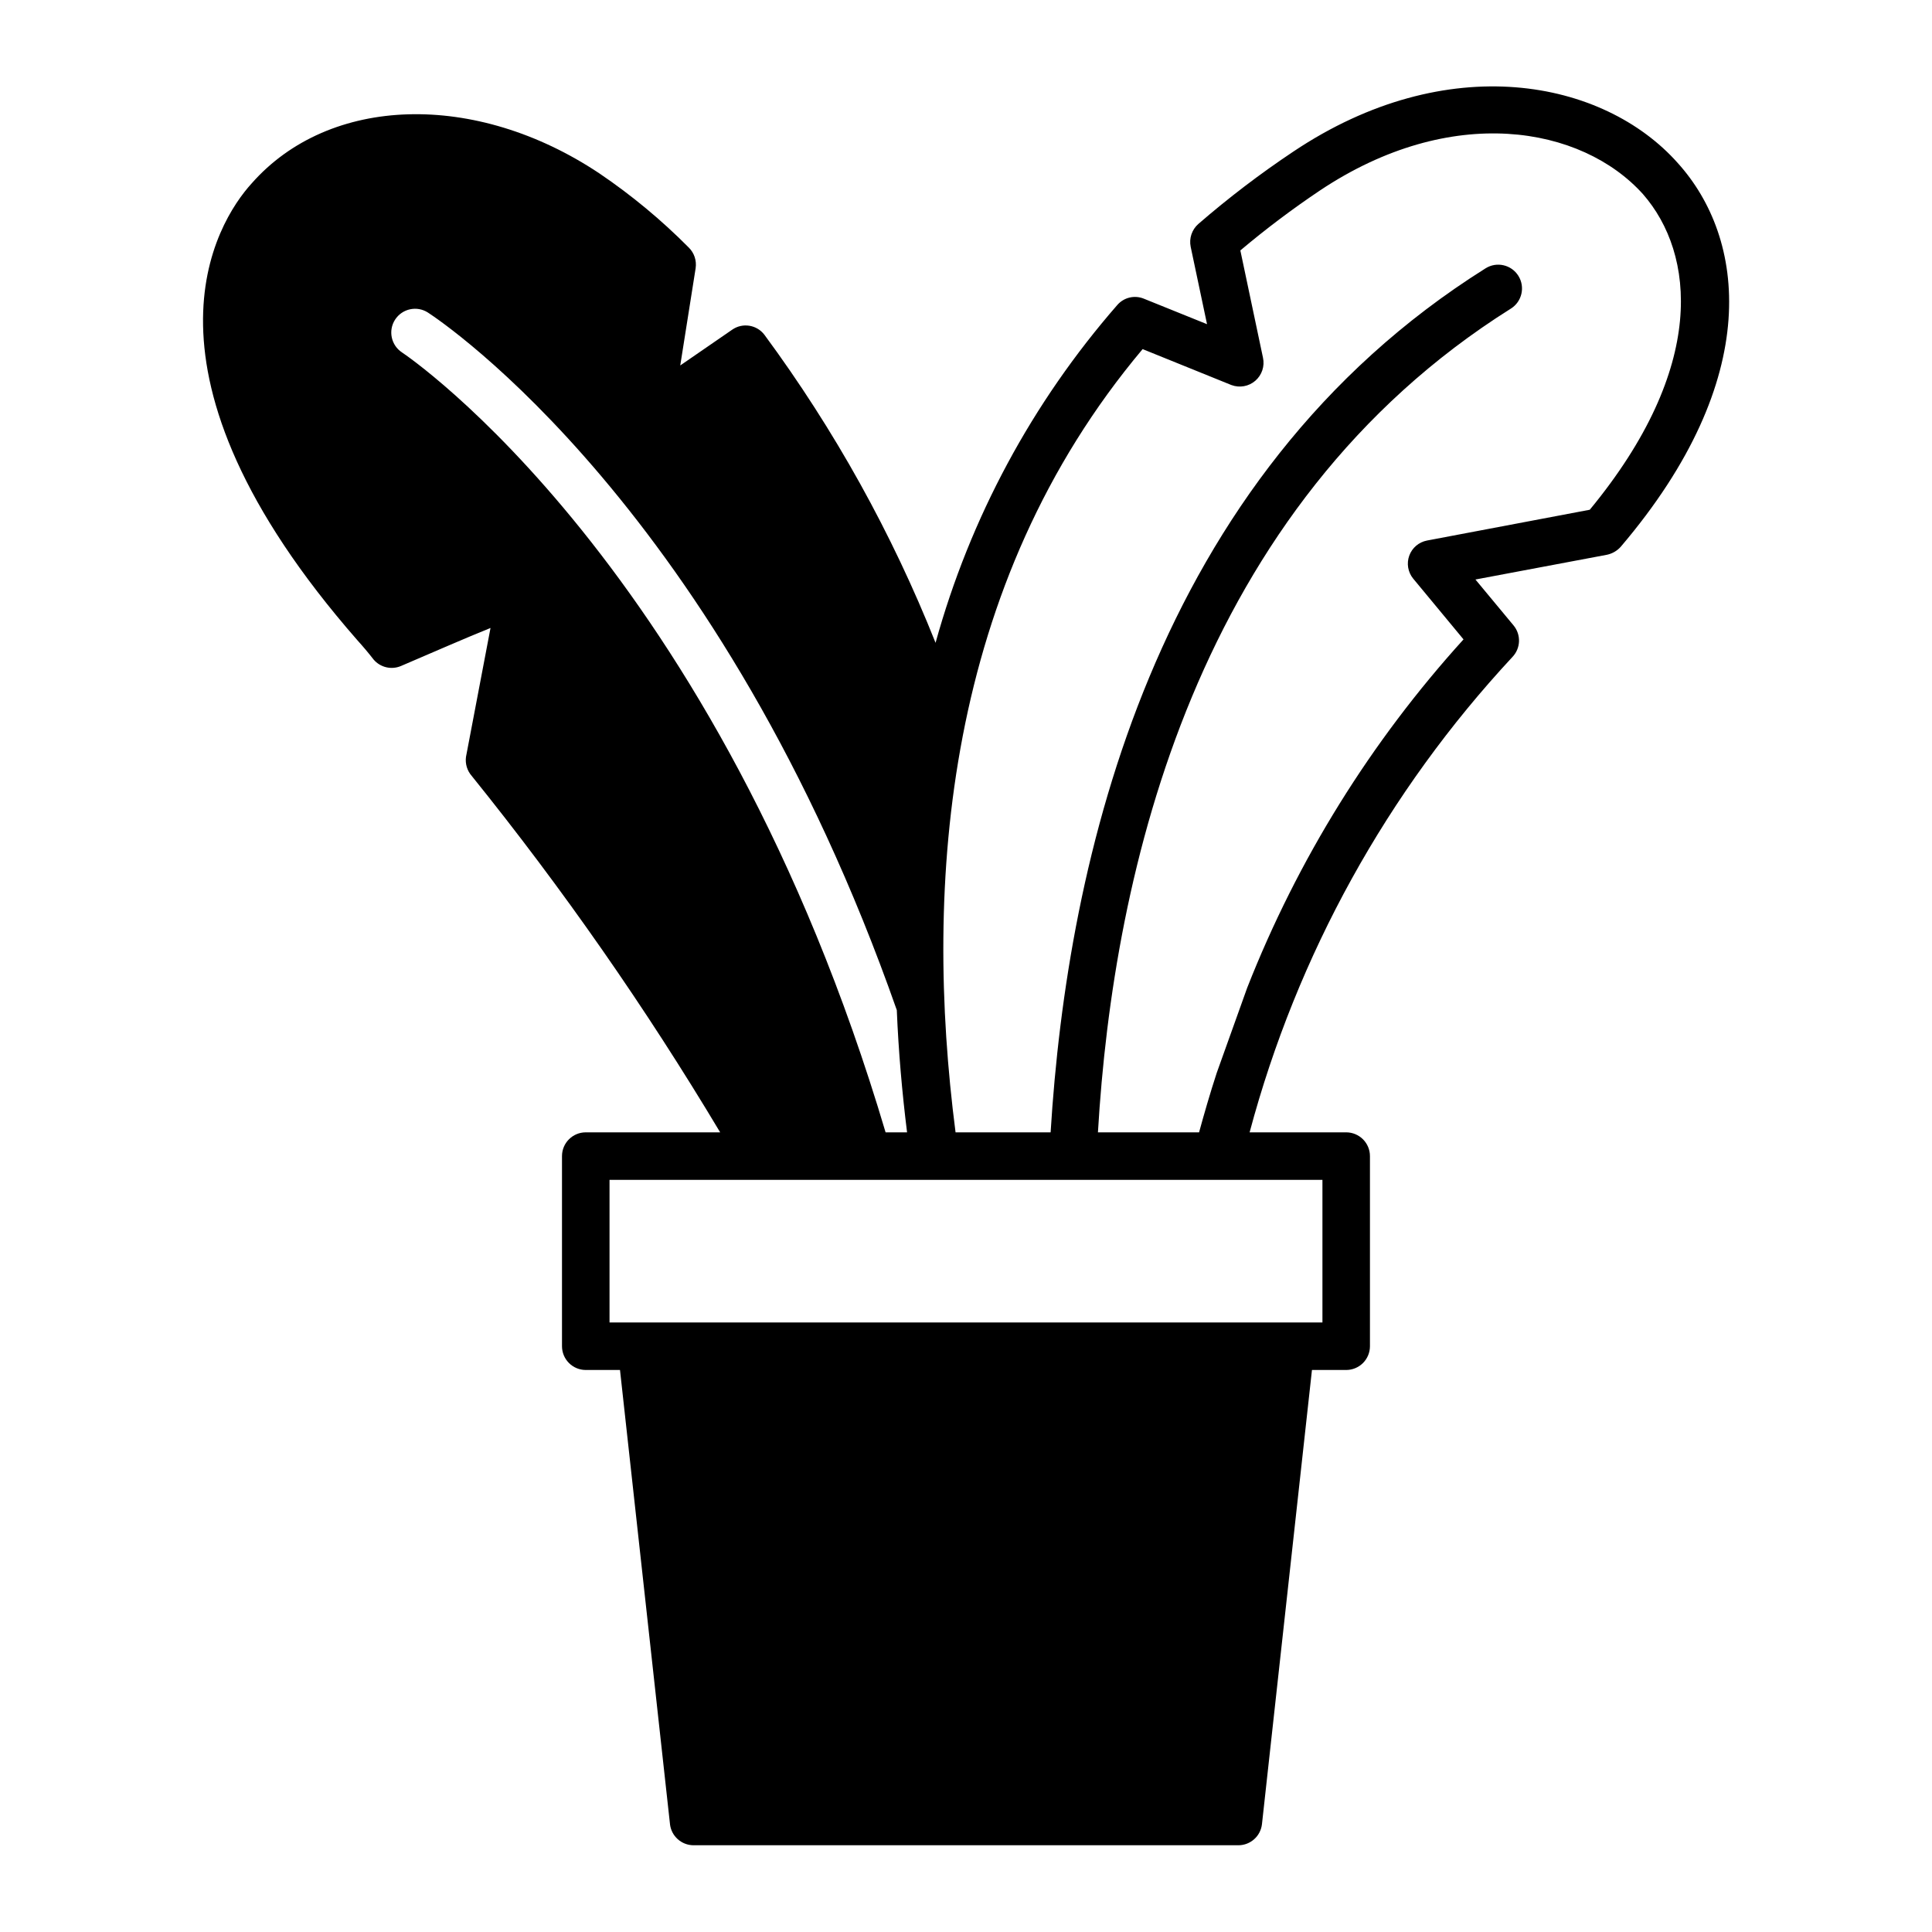 <?xml version="1.0" encoding="UTF-8"?>
<!-- Uploaded to: ICON Repo, www.iconrepo.com, Generator: ICON Repo Mixer Tools -->
<svg fill="#000000" width="800px" height="800px" version="1.1" viewBox="144 144 512 512" xmlns="http://www.w3.org/2000/svg">
 <path d="m486.75 184.17c-8.789 5.863-17.203 12.273-25.191 19.195-1.707 1.508-2.477 3.812-2.016 6.043l4.332 20.504-16.723-6.75c-2.465-1.02-5.305-0.352-7.055 1.664-22.562 25.855-39.023 56.449-48.164 89.527-11.551-29.039-26.793-56.469-45.344-81.617-2.023-2.684-5.809-3.285-8.562-1.359l-13.754 9.473 4.082-25.797h-0.004c0.297-2-0.375-4.019-1.812-5.441-7.238-7.301-15.168-13.883-23.68-19.648-32.848-21.914-71.59-20.758-92.195 2.672-9.32 10.277-34.309 49.824 28.113 121.11 1.461 1.613 2.82 3.223 4.231 5.039 1.785 2.094 4.723 2.789 7.254 1.711 8.113-3.477 16.977-7.356 23.73-10.078l-6.5 34.16c-0.246 1.82 0.305 3.656 1.512 5.039 24.125 29.914 46.129 61.48 65.848 94.465h-35.617c-3.481 0-6.301 2.82-6.301 6.297v50.383c0 1.668 0.664 3.269 1.848 4.453 1.18 1.18 2.781 1.844 4.453 1.844h9.07l13.25 120.36h-0.004c0.359 3.18 3.047 5.586 6.246 5.594h144.39c3.199-0.008 5.887-2.414 6.246-5.594l13.25-120.36h9.07c1.668 0 3.269-0.664 4.453-1.844 1.18-1.184 1.844-2.785 1.844-4.453v-50.383c0-1.668-0.664-3.273-1.844-4.453-1.184-1.18-2.785-1.844-4.453-1.844h-25.594c12.566-47.043 36.473-90.289 69.625-125.95 2.238-2.316 2.367-5.945 0.301-8.414l-10.078-12.141 34.812-6.551h0.004c1.422-0.293 2.711-1.035 3.68-2.113 38.086-44.738 33.047-81.871 15.113-101.72-19.699-22.164-61.062-30.328-101.87-3.019zm-236.18 53.25c-2.922-1.891-3.758-5.793-1.867-8.715 1.895-2.922 5.797-3.758 8.719-1.863 3.879 2.519 77.535 51.891 124.24 184.85 0.453 11.035 1.41 21.867 2.719 32.395h-5.691c-44.637-150.39-127.16-206.06-128.12-206.66zm243.89 219.26v37.785h-188.93v-37.785zm70.836-177.59-43.125 8.16c-2.16 0.41-3.945 1.93-4.699 3.996-0.754 2.062-0.363 4.375 1.023 6.078l13.352 16.121-0.004 0.004c-24.543 27.059-43.969 58.348-57.332 92.348l-8.062 22.52c-1.762 5.391-3.273 10.629-4.684 15.77h-26.801c4.078-69.273 25.895-165.8 109.43-218.3 2.949-1.852 3.84-5.742 1.988-8.691-1.848-2.949-5.738-3.84-8.688-1.988-88.266 55.418-110.84 156.89-115.27 228.98h-25.191c-8.516-65.848-2.922-145.1 49.574-207.57l23.527 9.523h0.004c2.16 0.812 4.594 0.375 6.34-1.141 1.742-1.512 2.519-3.859 2.023-6.113l-5.996-28.414v-0.004c6.727-5.668 13.754-10.965 21.059-15.867 34.863-23.277 69.375-17.129 85.648 0.957 13.754 15.77 17.078 45.844-14.109 83.633z"/>
</svg>